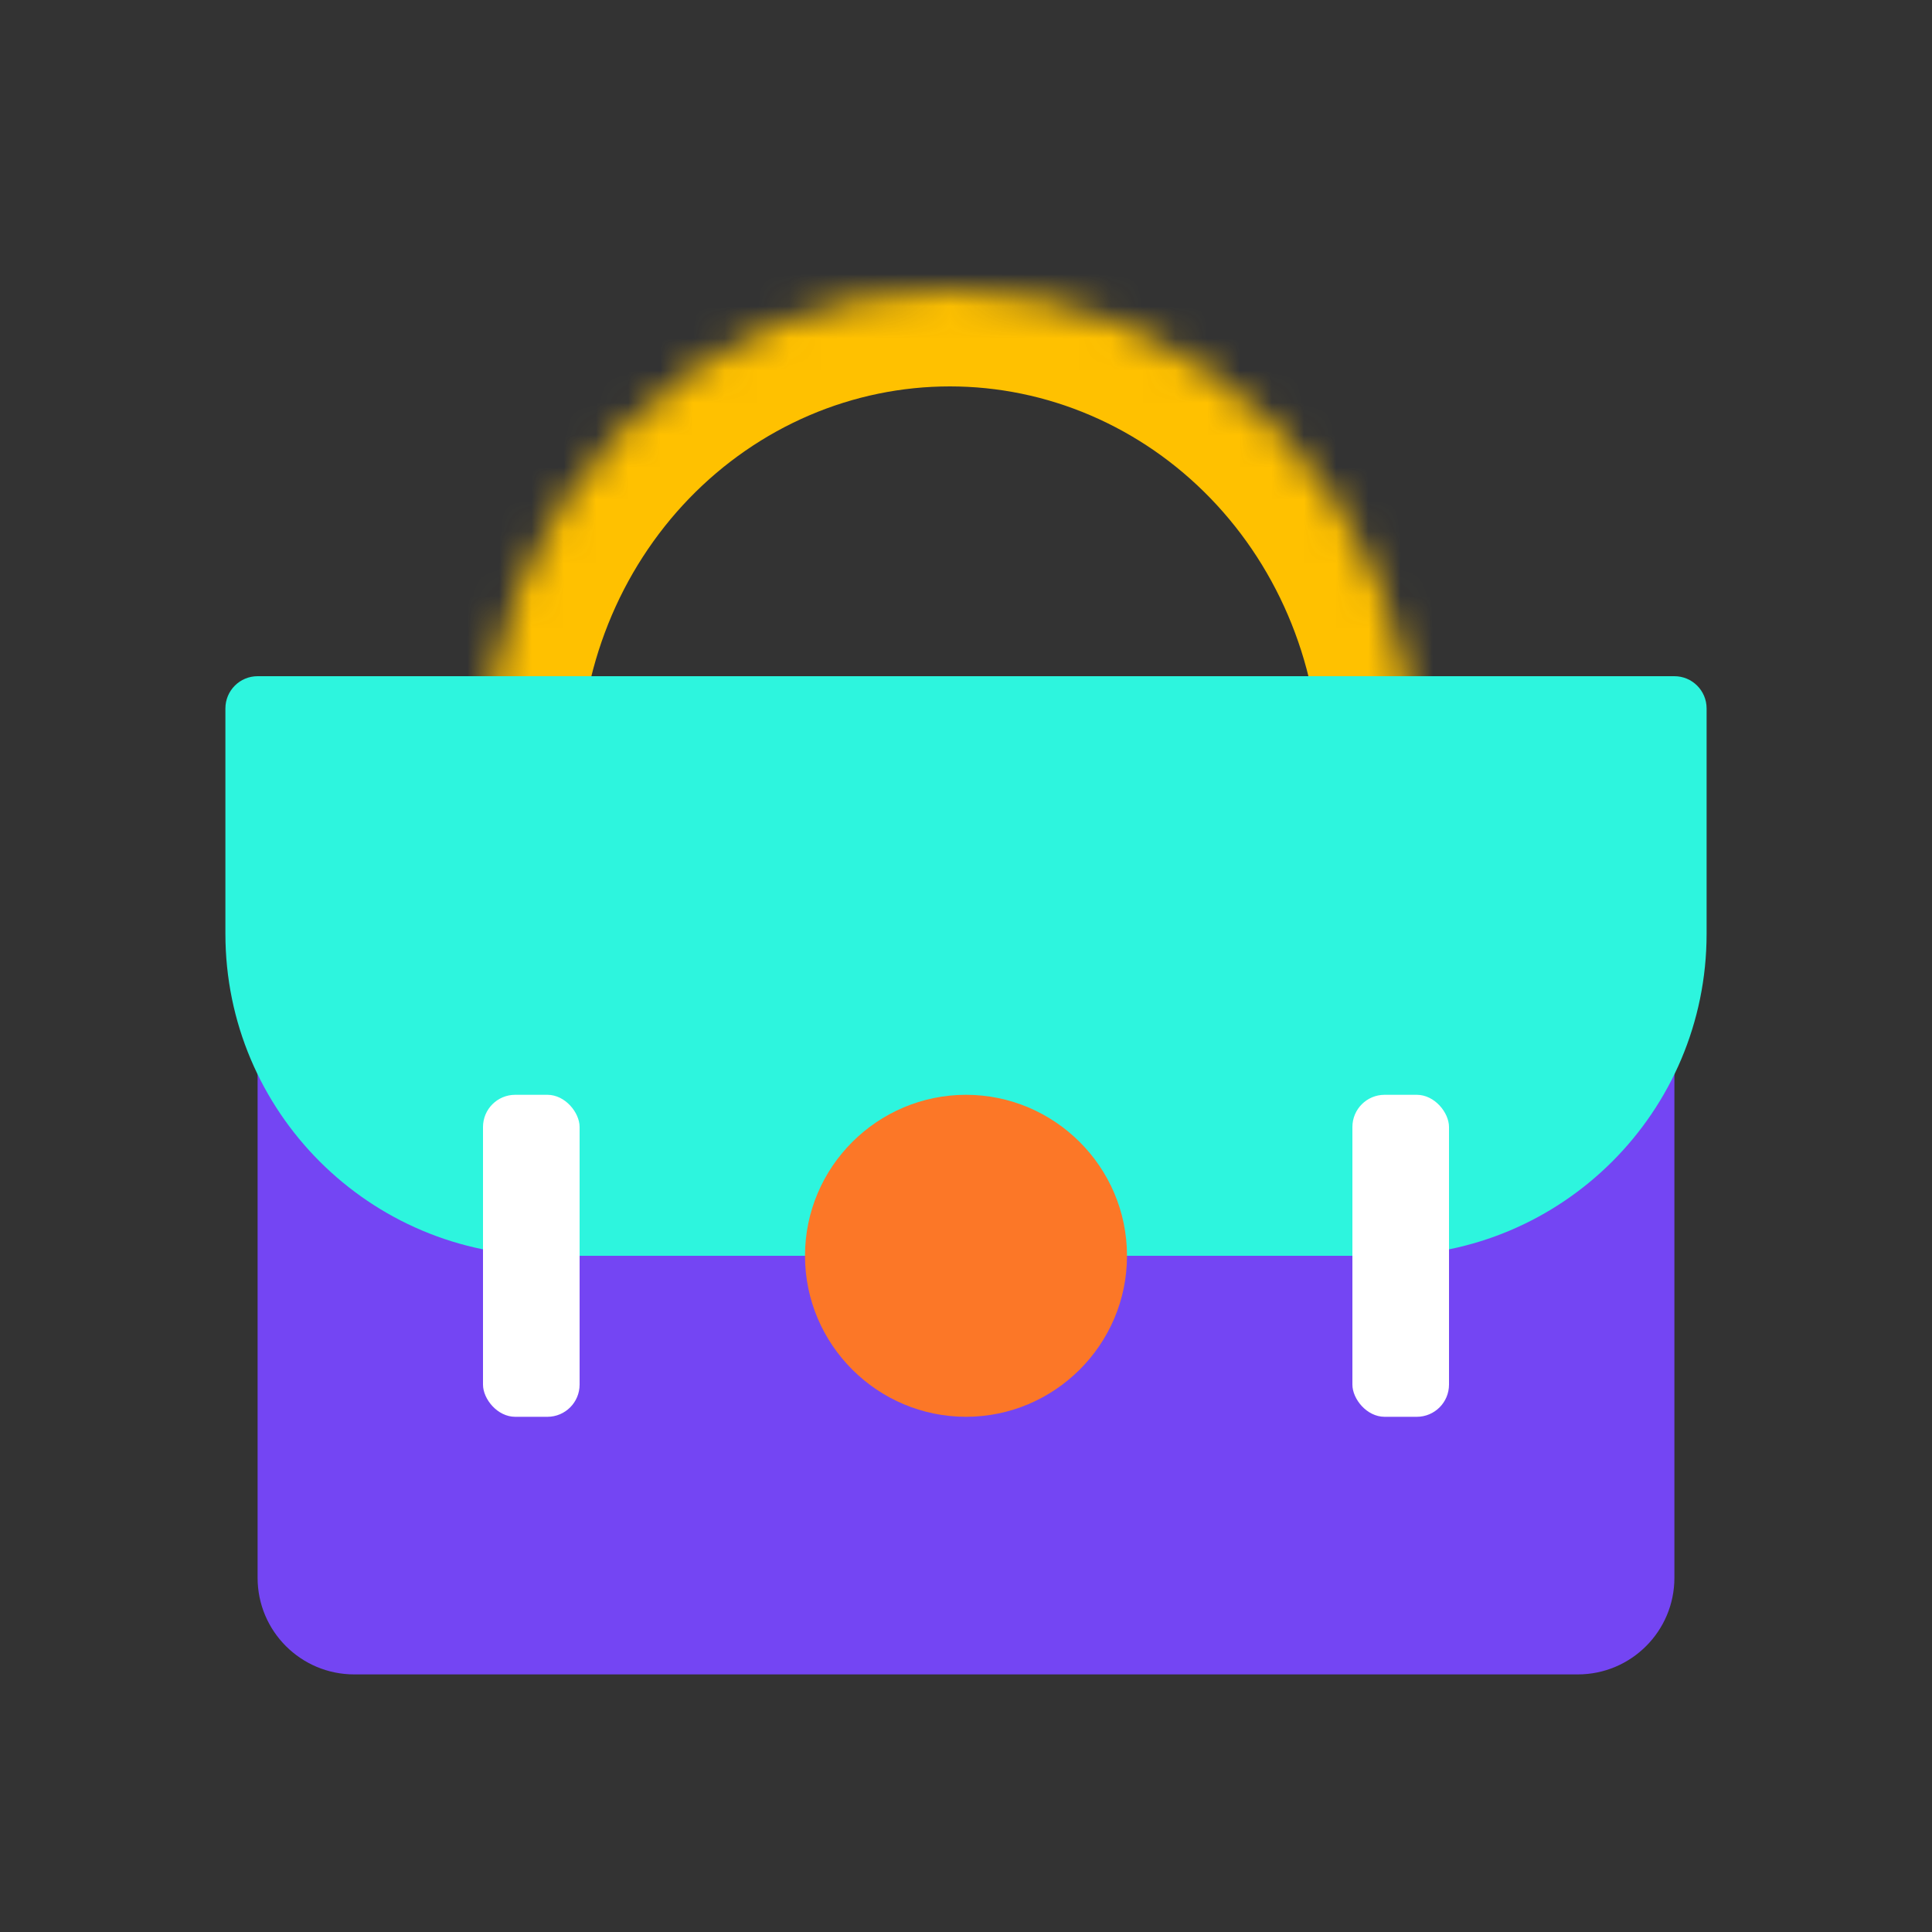 <?xml version="1.0" encoding="UTF-8"?> <svg xmlns="http://www.w3.org/2000/svg" width="60" height="60" viewBox="0 0 60 60" fill="none"><rect x="0" y="0" width="60" height="60" fill="#333333" stroke="none"/> <mask id="path-1-inside-1_403_5213" fill="white"> <path d="M44 24C44 22.03 43.625 20.08 42.896 18.26C42.168 16.44 41.099 14.786 39.753 13.393C38.407 12.001 36.808 10.896 35.049 10.142C33.29 9.388 31.404 9 29.5 9C27.596 9 25.71 9.388 23.951 10.142C22.192 10.896 20.593 12.001 19.247 13.393C17.901 14.786 16.832 16.44 16.104 18.26C15.375 20.08 15 22.03 15 24L29.5 24H44Z"></path> </mask> <path d="M44 24C44 22.03 43.625 20.08 42.896 18.26C42.168 16.44 41.099 14.786 39.753 13.393C38.407 12.001 36.808 10.896 35.049 10.142C33.29 9.388 31.404 9 29.5 9C27.596 9 25.71 9.388 23.951 10.142C22.192 10.896 20.593 12.001 19.247 13.393C17.901 14.786 16.832 16.44 16.104 18.26C15.375 20.08 15 22.03 15 24L29.5 24H44Z" stroke="#FFC100" stroke-width="6" mask="url(#path-1-inside-1_403_5213)"></path> <path d="M8 29H52V49C52 50.657 50.657 52 49 52H11C9.343 52 8 50.657 8 49V29Z" fill="#7445F3"></path> <path d="M7 22C7 21.448 7.448 21 8 21H52C52.552 21 53 21.448 53 22V29C53 34.523 48.523 39 43 39H17C11.477 39 7 34.523 7 29V22Z" fill="#2DF5DE"></path> <path d="M35 39C35 41.766 32.742 44 30 44C27.258 44 25 41.766 25 39C25 36.234 27.258 34 30 34C32.742 34 35 36.234 35 39Z" fill="#FC7727"></path> <rect x="15" y="34" width="3" height="10" rx="1" fill="white"></rect> <rect x="42" y="34" width="3" height="10" rx="1" fill="white"></rect> </svg> 